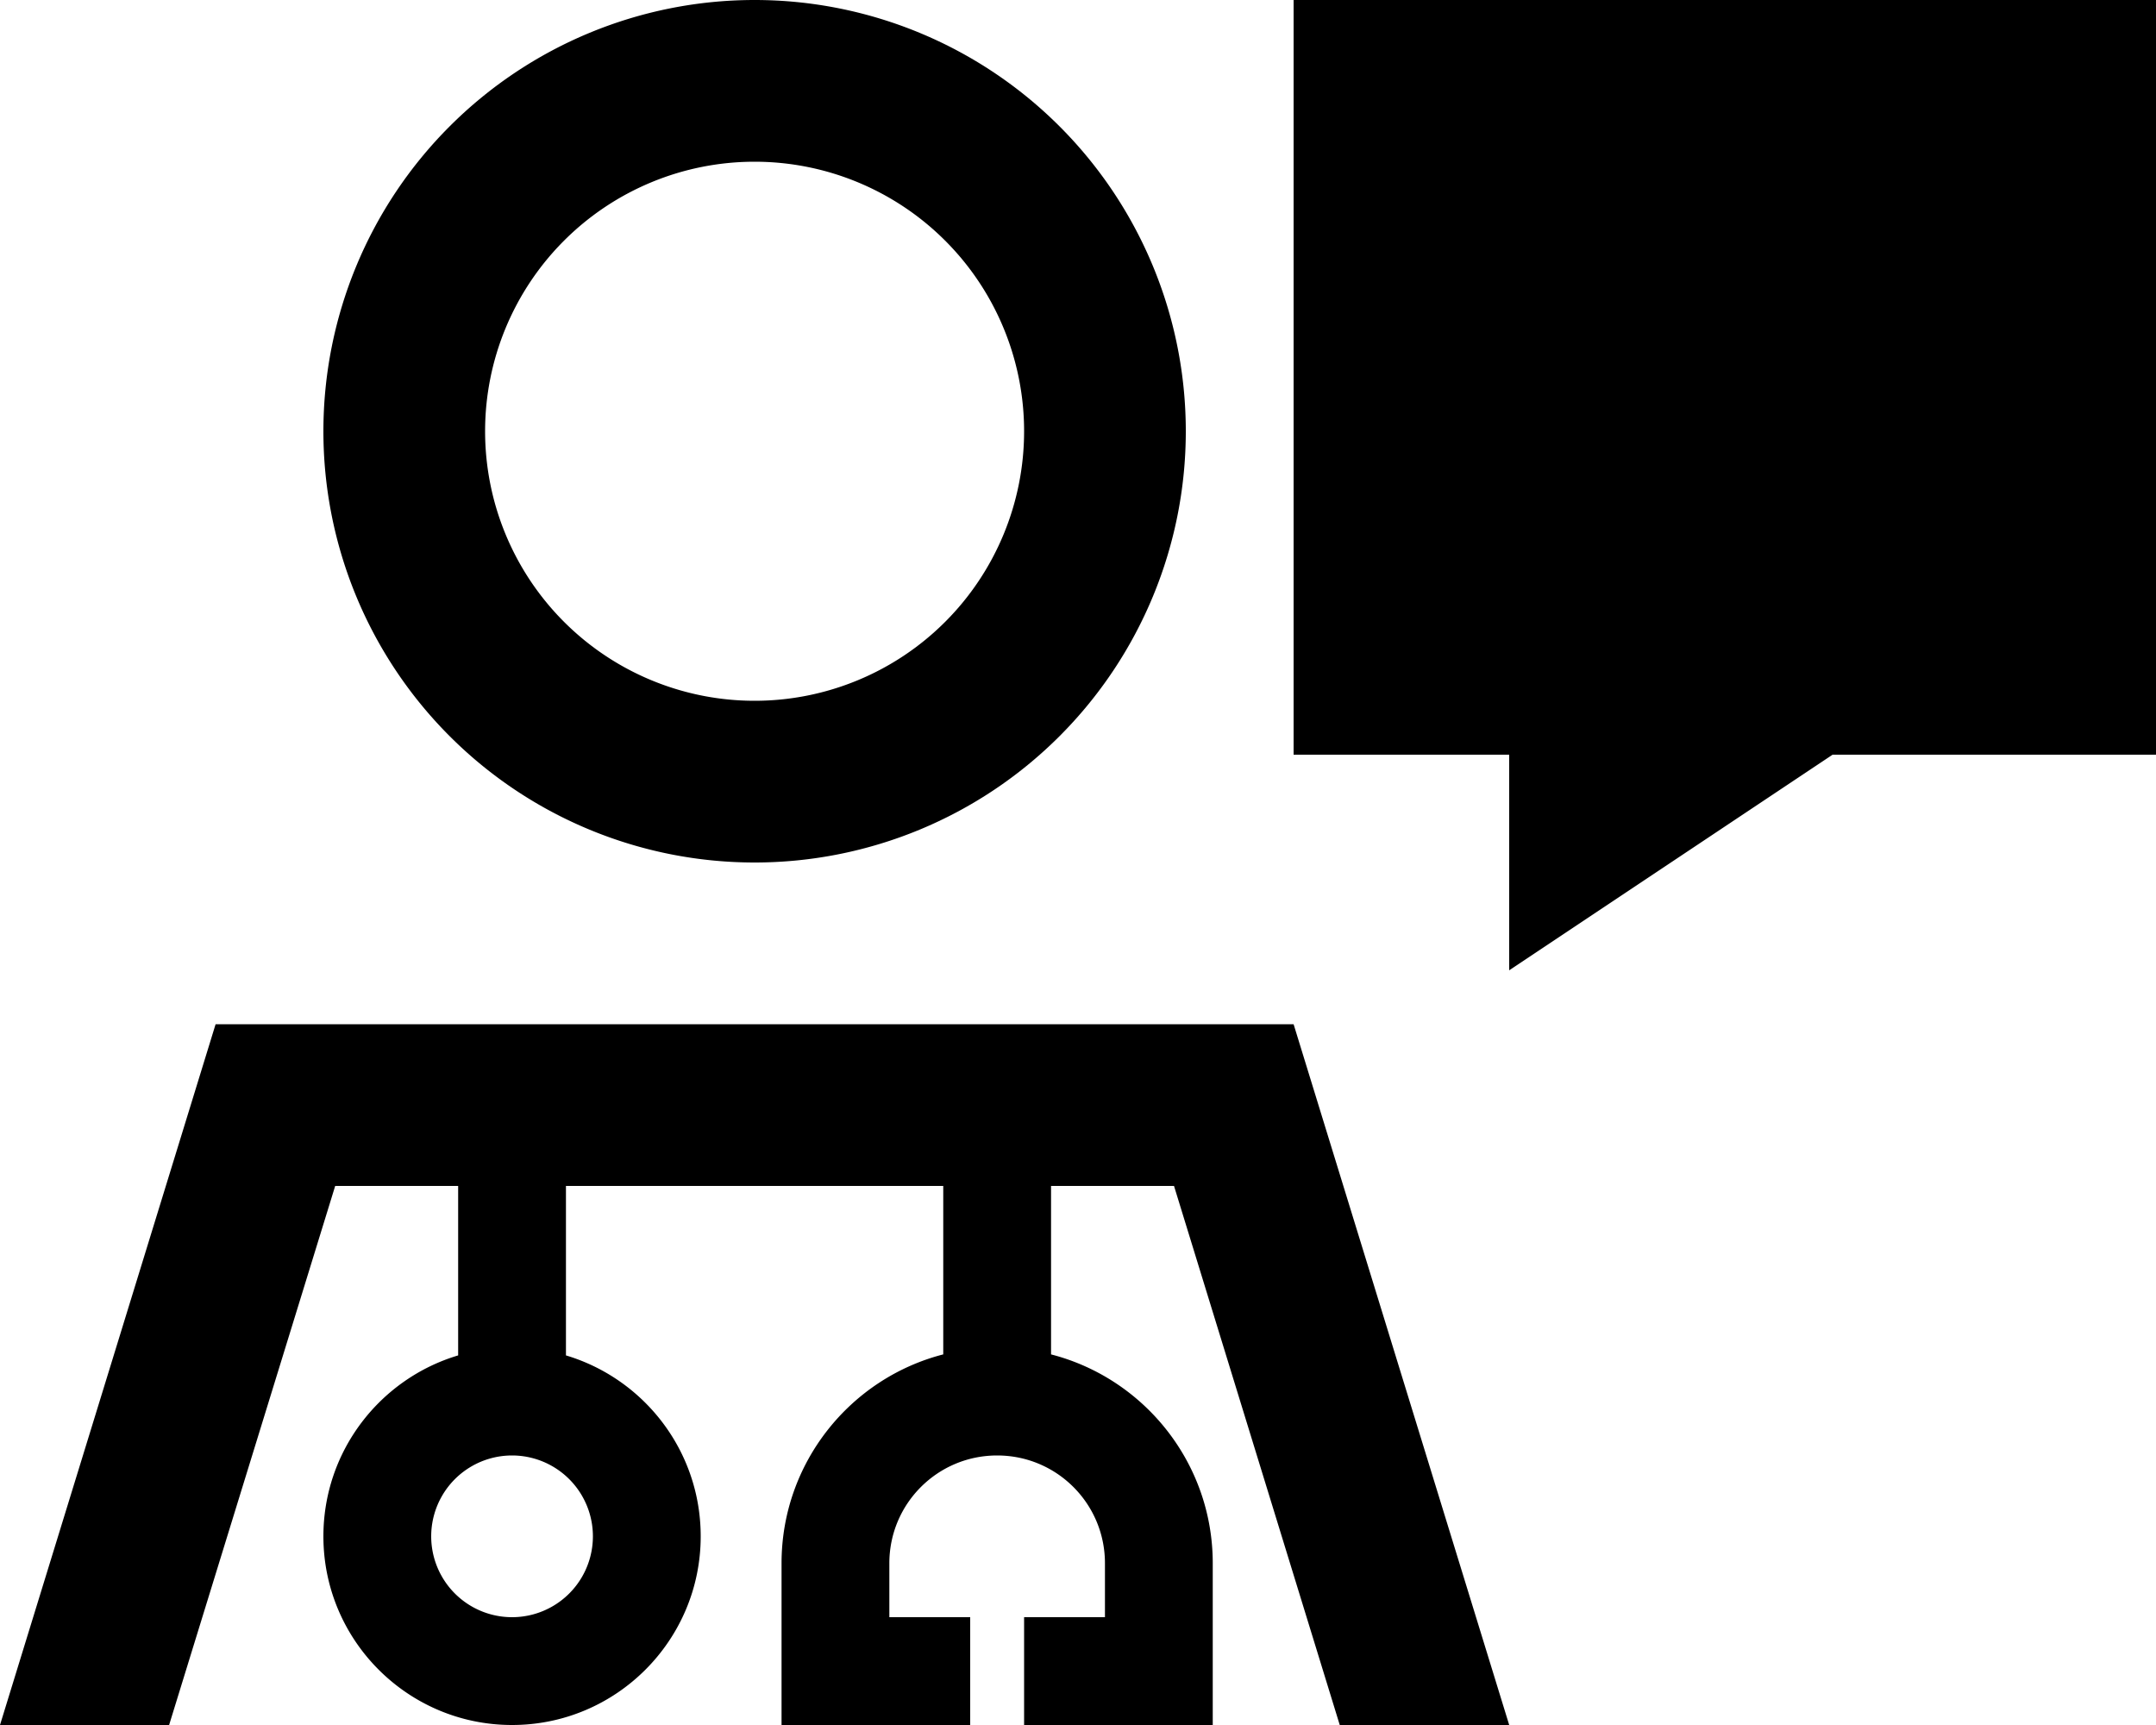 <svg xmlns="http://www.w3.org/2000/svg" viewBox="0 0 640 512"><!--! Font Awesome Pro 6.4.2 by @fontawesome - https://fontawesome.com License - https://fontawesome.com/license (Commercial License) Copyright 2023 Fonticons, Inc. --><path d="M304 128a80 80 0 1 1 -160 0 80 80 0 1 1 160 0zM224 0a128 128 0 1 0 0 256A128 128 0 1 0 224 0zM50.2 512L99.5 352H136v50.3c-23.1 6.9-40 28.3-40 53.7c0 30.9 25.1 56 56 56s56-25.1 56-56c0-25.4-16.9-46.8-40-53.7V352H280v50c-27.6 7.1-48 32.2-48 62v32 16h16 24 16V480H272h-8V464c0-17.7 14.3-32 32-32s32 14.3 32 32v16h-8H304v32h16 24 16V496 464c0-29.8-20.4-54.9-48-62V352h36.5l49.2 160H448L384 304H64L0 512H50.2zM152 432a24 24 0 1 1 0 48 24 24 0 1 1 0-48zM384 0V224h64v64l96-64h96V0H384z"/></svg>